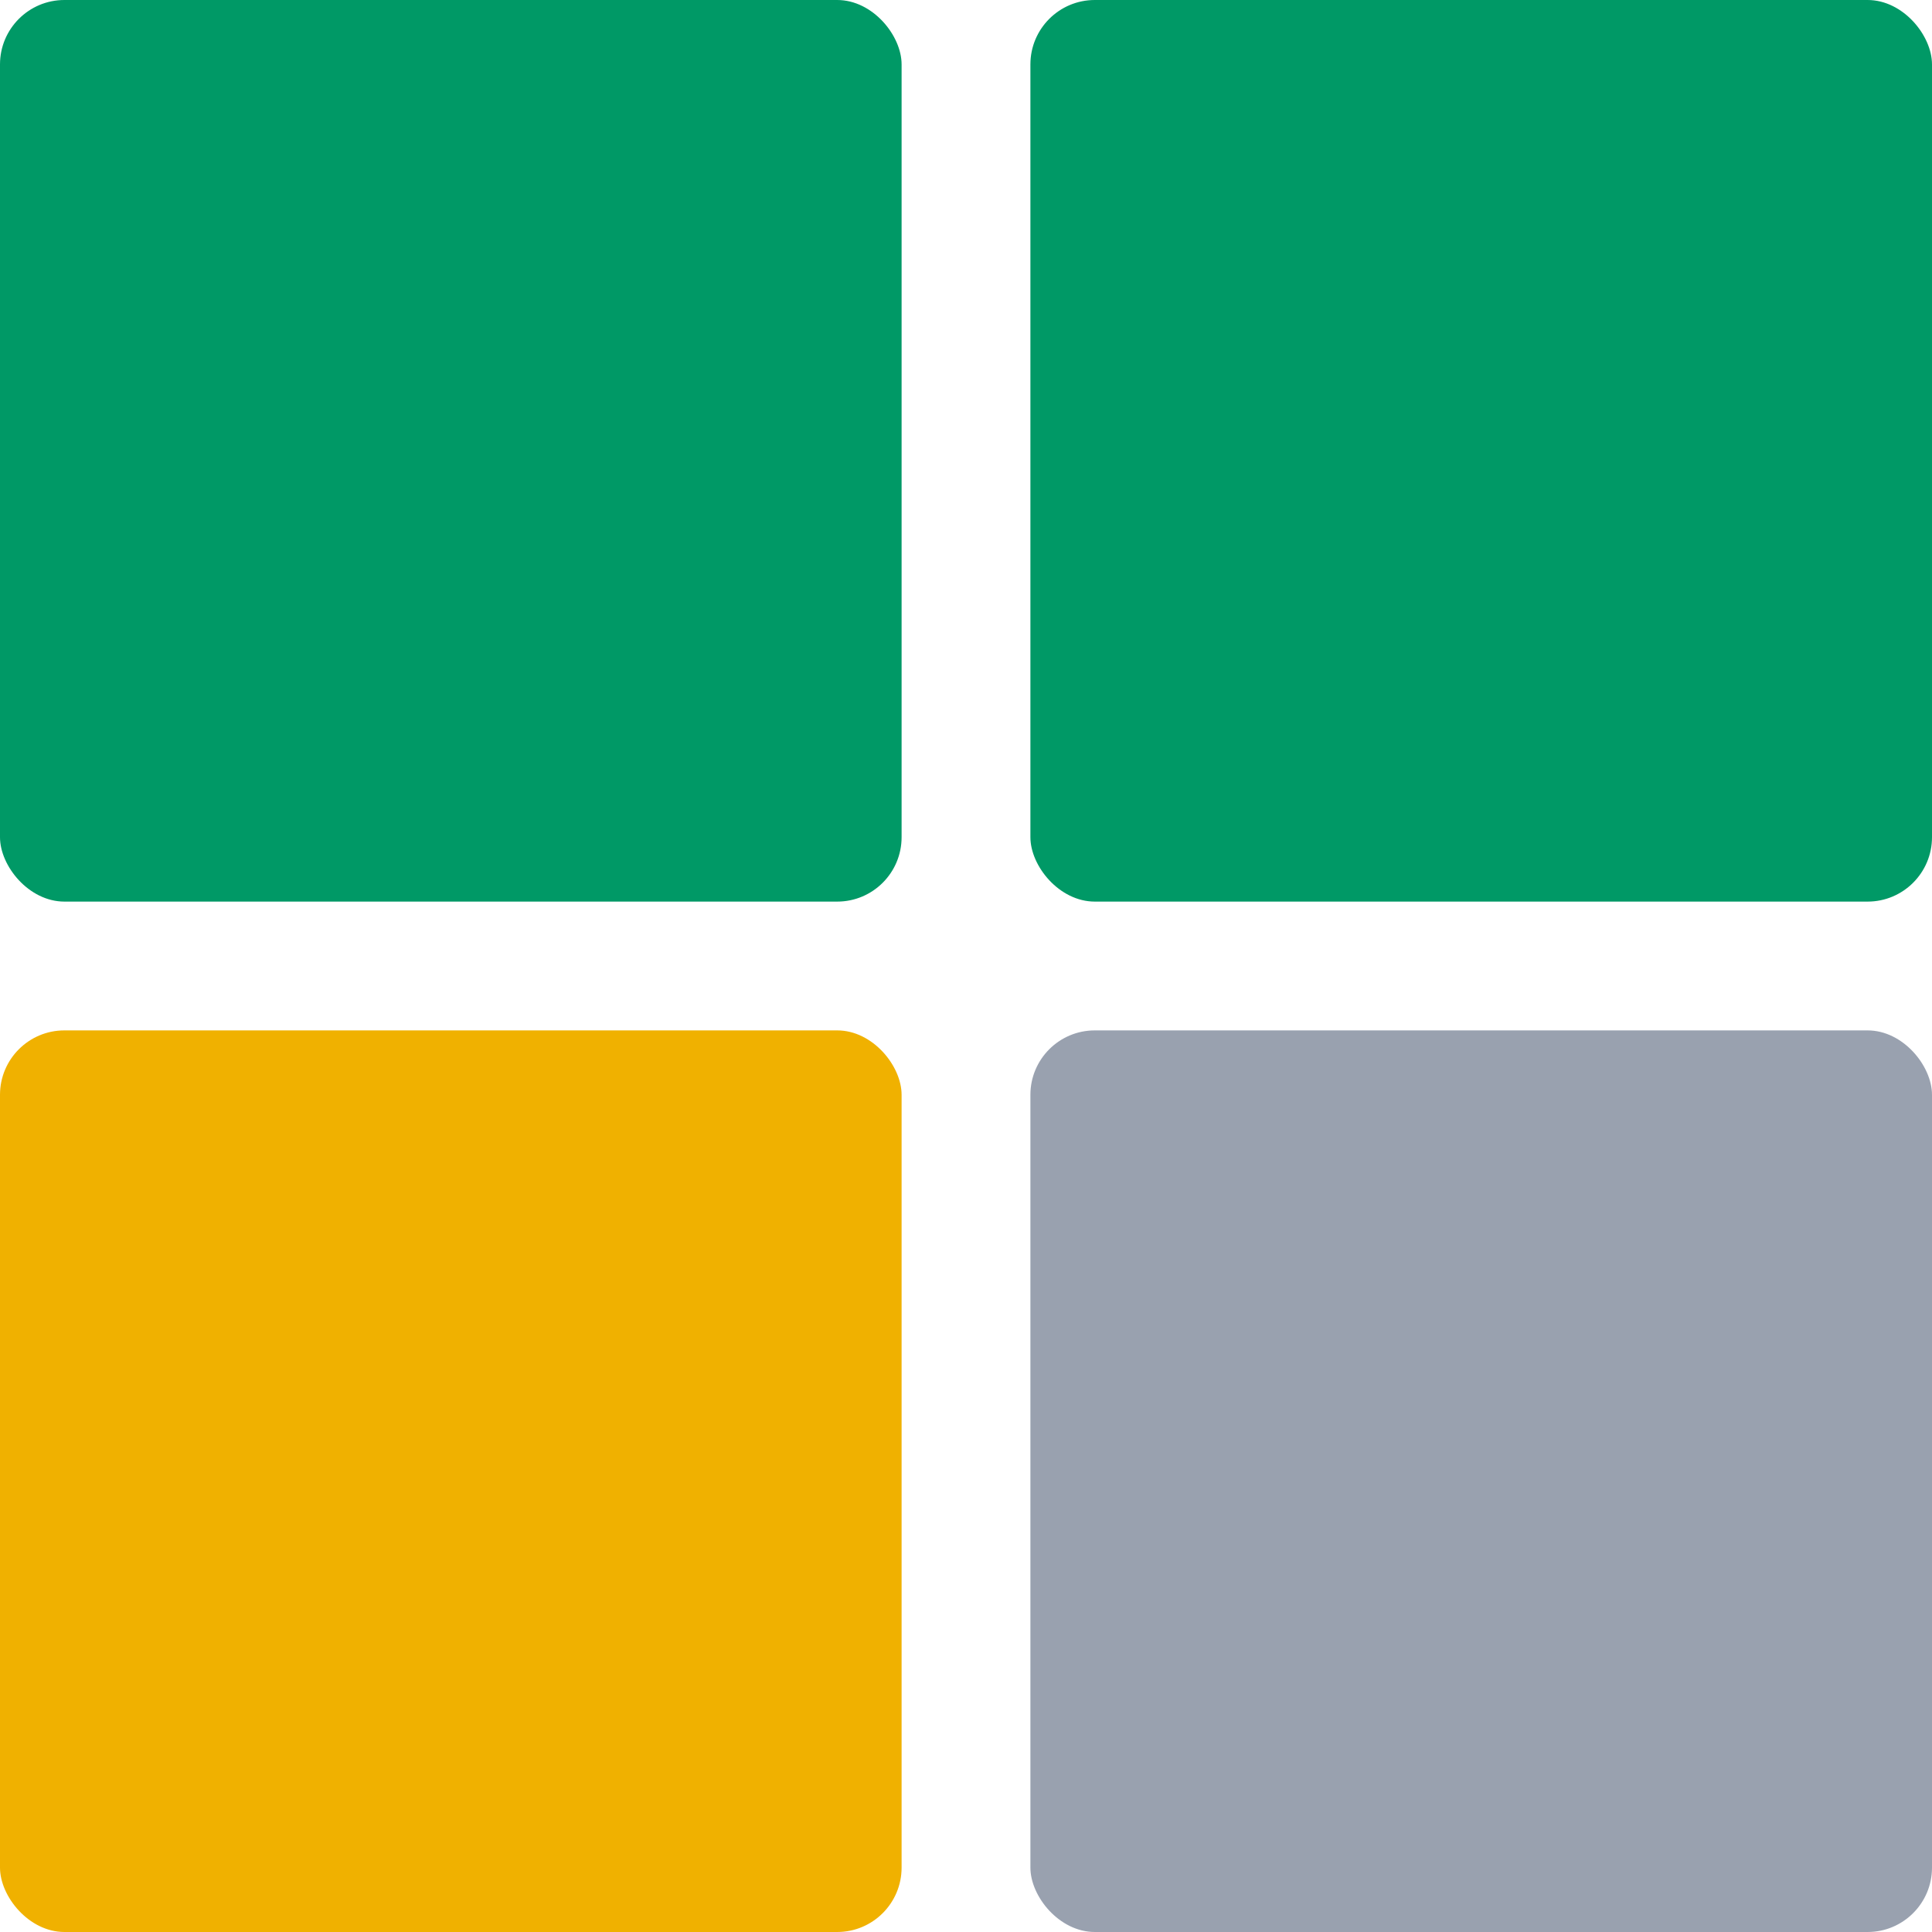 <svg width="60" height="60" viewBox="0 0 60 60" fill="none" xmlns="http://www.w3.org/2000/svg">
    <rect width="28" height="28" rx="2" fill="#009966"/>
    <rect x="32" width="28" height="28" rx="2" fill="#009966"/>
    <rect y="32" width="28" height="28" rx="2" fill="#F0B100"/>
    <rect x="32" y="32" width="28" height="28" rx="2" fill="#99A1AF"/>
</svg>